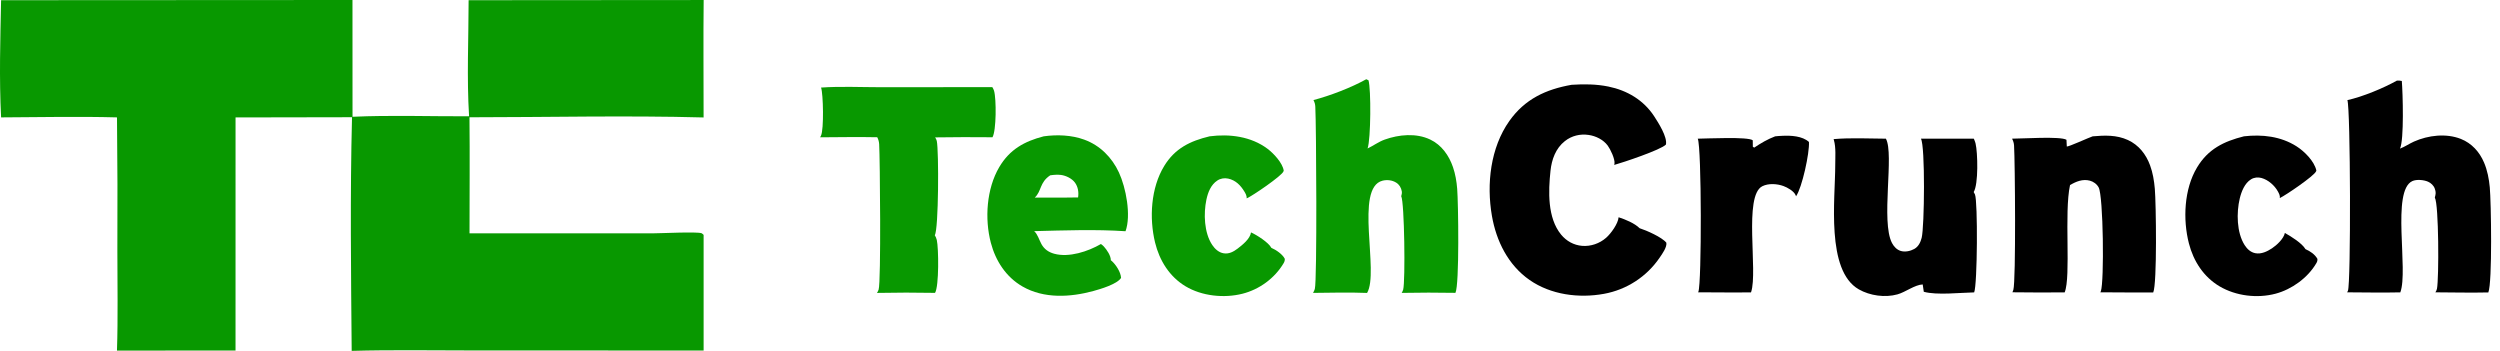 <svg width="114" height="16" viewBox="0 0 114 16" fill="none" xmlns="http://www.w3.org/2000/svg">
    <path d="M0.05 0.009L16.073 0L16.075 5.325C17.833 5.245 19.629 5.31 21.39 5.303C21.282 3.555 21.367 1.761 21.369 0.009L32.087 0.001C32.068 1.785 32.085 3.572 32.084 5.356C28.537 5.26 24.958 5.347 21.408 5.348C21.427 7.111 21.41 8.877 21.41 10.641L29.742 10.641C30.15 10.64 31.757 10.557 31.993 10.635C32.016 10.643 32.064 10.692 32.085 10.71L32.085 15.984L21.51 15.981C19.688 15.981 17.859 15.949 16.037 16C16.007 12.457 15.962 8.887 16.052 5.345L10.741 5.355L10.74 15.984L5.334 15.987C5.384 14.473 5.352 12.949 5.352 11.433C5.363 9.406 5.357 7.38 5.335 5.353C3.579 5.305 1.807 5.345 0.05 5.353C-0.041 3.593 0.013 1.772 0.05 0.009Z" fill="#089800"/>
    <path d="M71.665 3.867C72.228 3.831 72.788 3.833 73.344 3.947C74.197 4.121 74.949 4.564 75.43 5.302C75.622 5.599 76.04 6.249 75.966 6.592C75.736 6.834 74.001 7.413 73.608 7.521C73.616 7.493 73.617 7.491 73.621 7.459C73.65 7.253 73.434 6.805 73.314 6.642C73.111 6.367 72.769 6.199 72.434 6.152C72.052 6.097 71.668 6.191 71.362 6.431C70.939 6.762 70.756 7.274 70.702 7.793C70.604 8.722 70.558 9.932 71.186 10.698C71.429 10.993 71.763 11.179 72.144 11.211C72.54 11.244 72.942 11.103 73.239 10.843C73.461 10.649 73.786 10.198 73.808 9.907C74.119 10.007 74.535 10.178 74.767 10.407C75.072 10.503 75.79 10.818 75.986 11.068C76.02 11.27 75.796 11.58 75.684 11.743C75.093 12.615 74.176 13.211 73.14 13.399C71.993 13.608 70.719 13.442 69.748 12.767C68.771 12.086 68.229 10.991 68.031 9.84C67.781 8.395 67.962 6.737 68.827 5.516C69.534 4.517 70.493 4.073 71.665 3.867Z" fill="black"/>
    <path d="M62.301 3.613L62.403 3.661C62.524 4.063 62.512 6.338 62.362 6.77C62.629 6.644 62.855 6.469 63.14 6.366C63.788 6.133 64.58 6.058 65.218 6.363C65.736 6.609 66.075 7.091 66.256 7.622C66.366 7.942 66.421 8.275 66.448 8.612C66.499 9.241 66.554 12.976 66.368 13.354C65.551 13.339 64.733 13.34 63.916 13.356C63.944 13.309 63.97 13.26 63.985 13.206C64.088 12.817 64.043 9.222 63.896 8.947C63.917 8.875 63.935 8.799 63.922 8.725C63.893 8.56 63.809 8.417 63.666 8.328C63.484 8.213 63.251 8.188 63.044 8.239C61.754 8.56 62.905 12.408 62.339 13.358C61.518 13.326 60.694 13.347 59.873 13.356C59.909 13.299 59.937 13.241 59.956 13.176C60.063 12.794 60.023 5.732 59.978 4.866C59.972 4.752 59.947 4.665 59.894 4.563C60.653 4.364 61.619 3.994 62.301 3.613Z" fill="#089800"/>
    <path d="M109.296 3.677C109.378 3.666 109.442 3.676 109.523 3.693C109.568 4.244 109.632 6.385 109.439 6.777C109.657 6.696 109.863 6.552 110.077 6.456C110.727 6.167 111.54 6.069 112.213 6.334C112.71 6.53 113.069 6.93 113.274 7.416C113.426 7.775 113.497 8.156 113.534 8.542C113.595 9.188 113.656 12.871 113.468 13.335C112.664 13.354 111.857 13.333 111.053 13.33C111.088 13.278 111.114 13.227 111.126 13.166C111.219 12.701 111.212 9.306 111.028 9.011C111.072 8.839 111.088 8.771 111.024 8.597C110.975 8.46 110.851 8.342 110.718 8.285C110.527 8.201 110.196 8.17 110.004 8.257C109.036 8.697 109.834 12.326 109.454 13.332C108.647 13.35 107.837 13.334 107.03 13.33C107.043 13.307 107.055 13.284 107.065 13.26C107.206 12.937 107.184 4.939 107.041 4.566C107.743 4.409 108.673 4.025 109.296 3.677Z" fill="black"/>
    <path d="M37.441 3.993C38.337 3.931 39.264 3.977 40.163 3.977L45.25 3.973C45.282 4.026 45.311 4.081 45.329 4.141C45.437 4.511 45.434 5.963 45.257 6.259C44.385 6.25 43.513 6.252 42.641 6.265C42.677 6.317 42.704 6.367 42.718 6.43C42.814 6.89 42.803 10.446 42.627 10.725C42.667 10.793 42.7 10.867 42.718 10.944C42.802 11.305 42.824 13.052 42.638 13.355C41.755 13.338 40.872 13.339 39.99 13.357C40.022 13.309 40.049 13.26 40.066 13.204C40.18 12.824 40.128 7.252 40.09 6.575C40.083 6.459 40.055 6.363 40.003 6.258C39.135 6.24 38.265 6.257 37.397 6.261C37.412 6.236 37.425 6.212 37.437 6.186C37.575 5.903 37.541 4.285 37.441 3.993Z" fill="#089800"/>
    <path d="M83.612 6.344C84.395 6.275 85.21 6.32 85.997 6.324C86.385 7.026 85.758 10.105 86.277 11.085C86.365 11.25 86.497 11.391 86.681 11.445C86.877 11.501 87.116 11.45 87.291 11.352C87.483 11.245 87.574 11.051 87.628 10.845C87.755 10.348 87.794 6.662 87.594 6.322L90.005 6.324C90.012 6.338 90.02 6.352 90.025 6.367C90.029 6.375 90.032 6.384 90.035 6.393C90.055 6.442 90.074 6.492 90.086 6.544C90.185 6.954 90.222 8.401 90 8.757C90.022 8.793 90.043 8.829 90.059 8.868C90.191 9.184 90.171 12.969 90.022 13.333C89.395 13.344 88.317 13.47 87.725 13.305C87.705 13.194 87.688 13.082 87.675 12.97C87.309 12.988 86.891 13.321 86.525 13.423C85.961 13.581 85.269 13.485 84.762 13.195C83.255 12.334 83.688 9.068 83.687 7.528C83.686 7.169 83.726 6.733 83.625 6.386C83.621 6.372 83.617 6.358 83.612 6.344Z" fill="black"/>
    <path d="M95.425 6.217C95.976 6.169 96.518 6.148 97.034 6.385C97.529 6.613 97.858 7.035 98.043 7.539C98.17 7.881 98.228 8.247 98.26 8.61C98.317 9.268 98.368 12.941 98.187 13.335C97.383 13.338 96.58 13.336 95.777 13.329C95.787 13.308 95.79 13.3 95.8 13.276C95.955 12.843 95.914 8.942 95.698 8.545C95.617 8.394 95.461 8.281 95.297 8.238C94.972 8.152 94.667 8.277 94.393 8.44C94.119 9.703 94.444 12.604 94.149 13.333C93.355 13.34 92.561 13.338 91.767 13.328C91.783 13.293 91.796 13.257 91.808 13.22C91.931 12.811 91.885 7.336 91.841 6.635C91.834 6.52 91.802 6.425 91.75 6.323C92.176 6.326 93.969 6.204 94.231 6.375L94.246 6.678C94.314 6.706 95.266 6.266 95.425 6.217Z" fill="black"/>
    <path d="M47.59 6.217C48.197 6.131 48.861 6.156 49.44 6.367C50.161 6.628 50.705 7.179 51.024 7.867C51.343 8.554 51.588 9.821 51.324 10.544C49.95 10.453 48.535 10.505 47.158 10.54C47.315 10.677 47.387 10.944 47.488 11.128C47.617 11.362 47.813 11.499 48.07 11.57C48.746 11.756 49.618 11.466 50.202 11.127C50.25 11.161 50.296 11.197 50.336 11.241C50.471 11.39 50.658 11.661 50.653 11.867C50.675 11.882 50.673 11.88 50.697 11.902C50.892 12.079 51.105 12.406 51.121 12.672C50.944 12.959 50.166 13.186 49.861 13.269C48.806 13.557 47.606 13.628 46.626 13.064C45.874 12.632 45.399 11.896 45.182 11.069C44.896 9.977 44.985 8.606 45.566 7.62C46.041 6.815 46.71 6.446 47.59 6.217ZM47.186 9.009L48.401 9.012L49.16 9.003C49.197 8.772 49.16 8.522 49.019 8.329C48.882 8.14 48.614 8.01 48.386 7.978C48.229 7.957 48.044 7.971 47.888 7.995C47.395 8.326 47.503 8.714 47.186 9.009Z" fill="#089800"/>
    <path d="M55.159 6.216C56.07 6.098 57.05 6.221 57.801 6.786C58.078 6.995 58.488 7.432 58.538 7.782C58.534 7.795 58.529 7.808 58.524 7.82C58.439 8.028 57.101 8.941 56.849 9.046C56.856 8.93 56.803 8.834 56.745 8.737C56.573 8.451 56.345 8.218 56.005 8.144C55.832 8.107 55.657 8.135 55.509 8.233C55.215 8.427 55.082 8.773 55.012 9.103C54.878 9.738 54.906 10.616 55.279 11.172C55.401 11.353 55.579 11.517 55.802 11.551C56.044 11.589 56.246 11.479 56.433 11.338C56.655 11.169 57.005 10.891 57.046 10.598C57.301 10.71 57.846 11.054 57.974 11.302C58.185 11.391 58.483 11.594 58.587 11.802C58.59 11.882 58.573 11.933 58.533 12.002C58.128 12.688 57.425 13.2 56.657 13.394C55.816 13.607 54.809 13.504 54.059 13.054C53.327 12.615 52.87 11.877 52.671 11.059C52.4 9.942 52.478 8.567 53.088 7.568C53.579 6.764 54.272 6.429 55.159 6.216Z" fill="#089800"/>
    <path d="M102.324 6.216C103.154 6.121 104 6.215 104.718 6.67C105.078 6.898 105.533 7.349 105.626 7.775C105.622 7.786 105.618 7.798 105.614 7.81C105.534 8.02 104.211 8.916 103.96 9.031C103.974 8.92 103.929 8.837 103.878 8.741C103.727 8.462 103.437 8.203 103.125 8.116C102.964 8.072 102.79 8.088 102.647 8.177C102.356 8.356 102.208 8.735 102.132 9.053C101.979 9.694 101.99 10.605 102.356 11.178C102.471 11.357 102.63 11.505 102.844 11.546C103.115 11.598 103.382 11.469 103.602 11.324C103.821 11.179 104.136 10.887 104.19 10.623C104.468 10.777 104.97 11.088 105.13 11.361C105.346 11.456 105.556 11.596 105.674 11.804C105.68 11.884 105.664 11.934 105.624 12.002C105.237 12.668 104.507 13.195 103.768 13.392C102.934 13.614 101.964 13.499 101.217 13.06C100.487 12.63 100.022 11.91 99.814 11.099C99.534 10.009 99.593 8.624 100.183 7.64C100.688 6.796 101.405 6.447 102.324 6.216Z" fill="black"/>
    <path d="M80.947 6.217C81.056 6.204 81.167 6.198 81.277 6.193C81.663 6.174 82.186 6.199 82.488 6.473C82.52 6.976 82.173 8.56 81.899 8.952C81.892 8.929 81.891 8.923 81.88 8.899C81.8 8.712 81.508 8.55 81.327 8.484C81.036 8.378 80.644 8.351 80.362 8.492C79.495 8.924 80.167 12.368 79.852 13.314C79.85 13.32 79.847 13.327 79.845 13.333L79.024 13.337L77.435 13.329C77.439 13.32 77.443 13.312 77.446 13.303C77.599 12.913 77.596 6.722 77.418 6.324C77.838 6.319 79.722 6.226 79.926 6.398L79.929 6.691L79.991 6.732C80.303 6.524 80.595 6.351 80.947 6.217Z" fill="black"/>
</svg>
